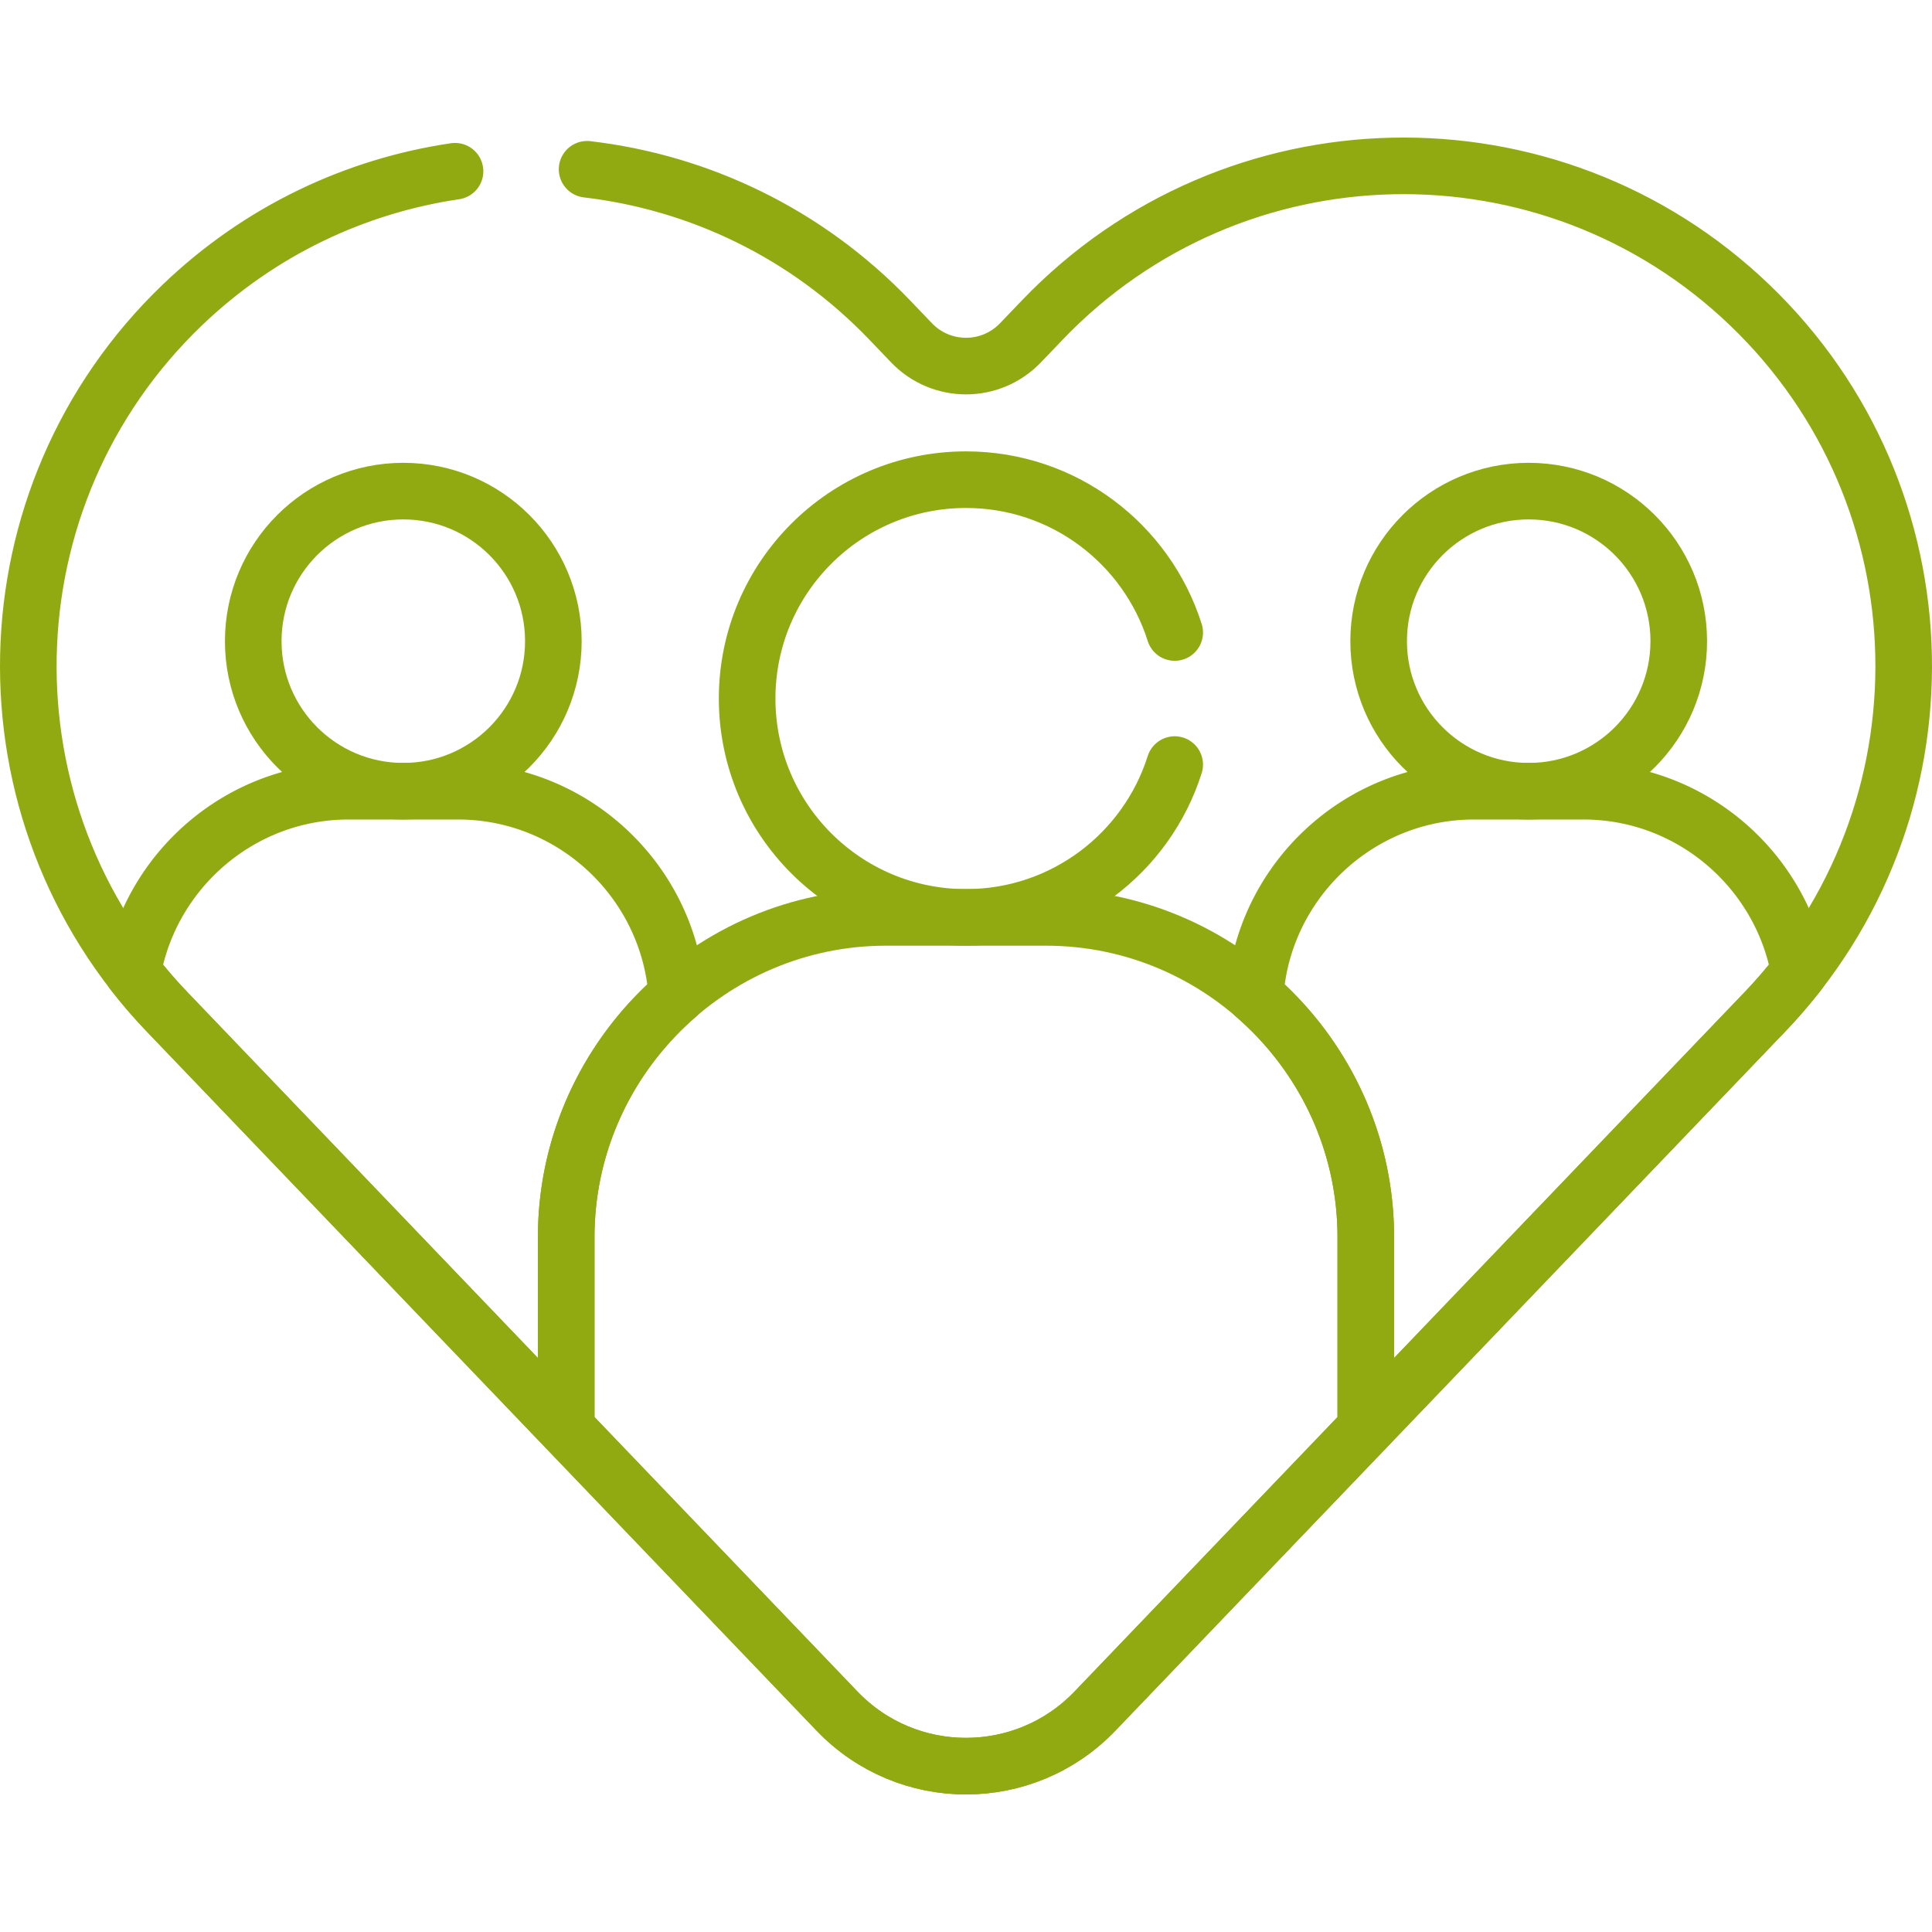 <?xml version="1.0" encoding="UTF-8"?>
<svg xmlns="http://www.w3.org/2000/svg" xmlns:xlink="http://www.w3.org/1999/xlink" version="1.1" width="512" height="512" x="0" y="0" viewBox="0 0 511.995 511.995" style="enable-background:new 0 0 512 512" xml:space="preserve" class="">
  <g>
    <path d="M221.823 453.456c18.636 19.45 49.713 19.45 68.348 0l71.775-74.913v-50.697c0-46.601-38.128-84.729-84.729-84.729h-42.438c-46.601 0-84.729 38.128-84.729 84.729v50.697l71.773 74.913z" style="stroke-width:15;stroke-linecap:round;stroke-linejoin:round;stroke-miterlimit:10;" fill="none" stroke="#92aa12" stroke-width="15" stroke-linecap="round" stroke-linejoin="round" stroke-miterlimit="10" data-original="#000000" opacity="1" class=""></path>
    <circle cx="405.118" cy="169.915" r="39.766" style="stroke-width:15;stroke-linecap:round;stroke-linejoin:round;stroke-miterlimit:10;" fill="none" stroke="#92aa12" stroke-width="15" stroke-linecap="round" stroke-linejoin="round" stroke-miterlimit="10" data-original="#000000" opacity="1" class=""></circle>
    <circle cx="106.877" cy="169.915" r="39.766" style="stroke-width:15;stroke-linecap:round;stroke-linejoin:round;stroke-miterlimit:10;" fill="none" stroke="#92aa12" stroke-width="15" stroke-linecap="round" stroke-linejoin="round" stroke-miterlimit="10" data-original="#000000" opacity="1" class=""></circle>
    <path d="M467.654 268.214a134.1 134.1 0 0 0 9.181-10.653c-4.864-27.122-28.702-47.879-57.168-47.879H390.57c-30.65 0-55.939 24.061-57.948 54.225 17.926 15.566 29.324 38.479 29.324 63.94v50.697l105.708-110.33zM121.425 209.681H92.329c-28.467 0-52.304 20.757-57.168 47.88a134.1 134.1 0 0 0 9.181 10.653l105.708 110.33v-50.697c0-25.461 11.397-48.374 29.324-63.94-2.01-30.165-27.299-54.226-57.949-54.226z" style="stroke-width:15;stroke-linecap:round;stroke-linejoin:round;stroke-miterlimit:10;" fill="none" stroke="#92aa12" stroke-width="15" stroke-linecap="round" stroke-linejoin="round" stroke-miterlimit="10" data-original="#000000" opacity="1" class=""></path>
    <path d="M120.586 45.379c-26.258 3.876-51.609 15.653-72.234 35.413-52.862 50.648-54.658 134.559-4.01 187.422l177.481 185.243c18.636 19.45 49.713 19.45 68.348 0l177.482-185.243c50.647-52.862 48.852-136.774-4.011-187.421-52.862-50.647-136.773-48.852-187.421 4.01l-5.801 6.055c-7.864 8.208-20.983 8.208-28.847 0l-5.801-6.055c-22.158-23.126-50.682-36.479-80.187-39.943" style="stroke-width:15;stroke-linecap:round;stroke-linejoin:round;stroke-miterlimit:10;" fill="none" stroke="#92aa12" stroke-width="15" stroke-linecap="round" stroke-linejoin="round" stroke-miterlimit="10" data-original="#000000" opacity="1" class=""></path>
    <path d="M311.305 167.617c-7.422-23.478-29.374-40.5-55.307-40.5-32.033 0-58 25.967-58 58s25.967 58 58 58c25.933 0 47.885-17.022 55.307-40.5" style="stroke-width:15;stroke-linecap:round;stroke-linejoin:round;stroke-miterlimit:10;" fill="none" stroke="#92aa12" stroke-width="15" stroke-linecap="round" stroke-linejoin="round" stroke-miterlimit="10" data-original="#000000" opacity="1" class=""></path>
  </g>
</svg>
